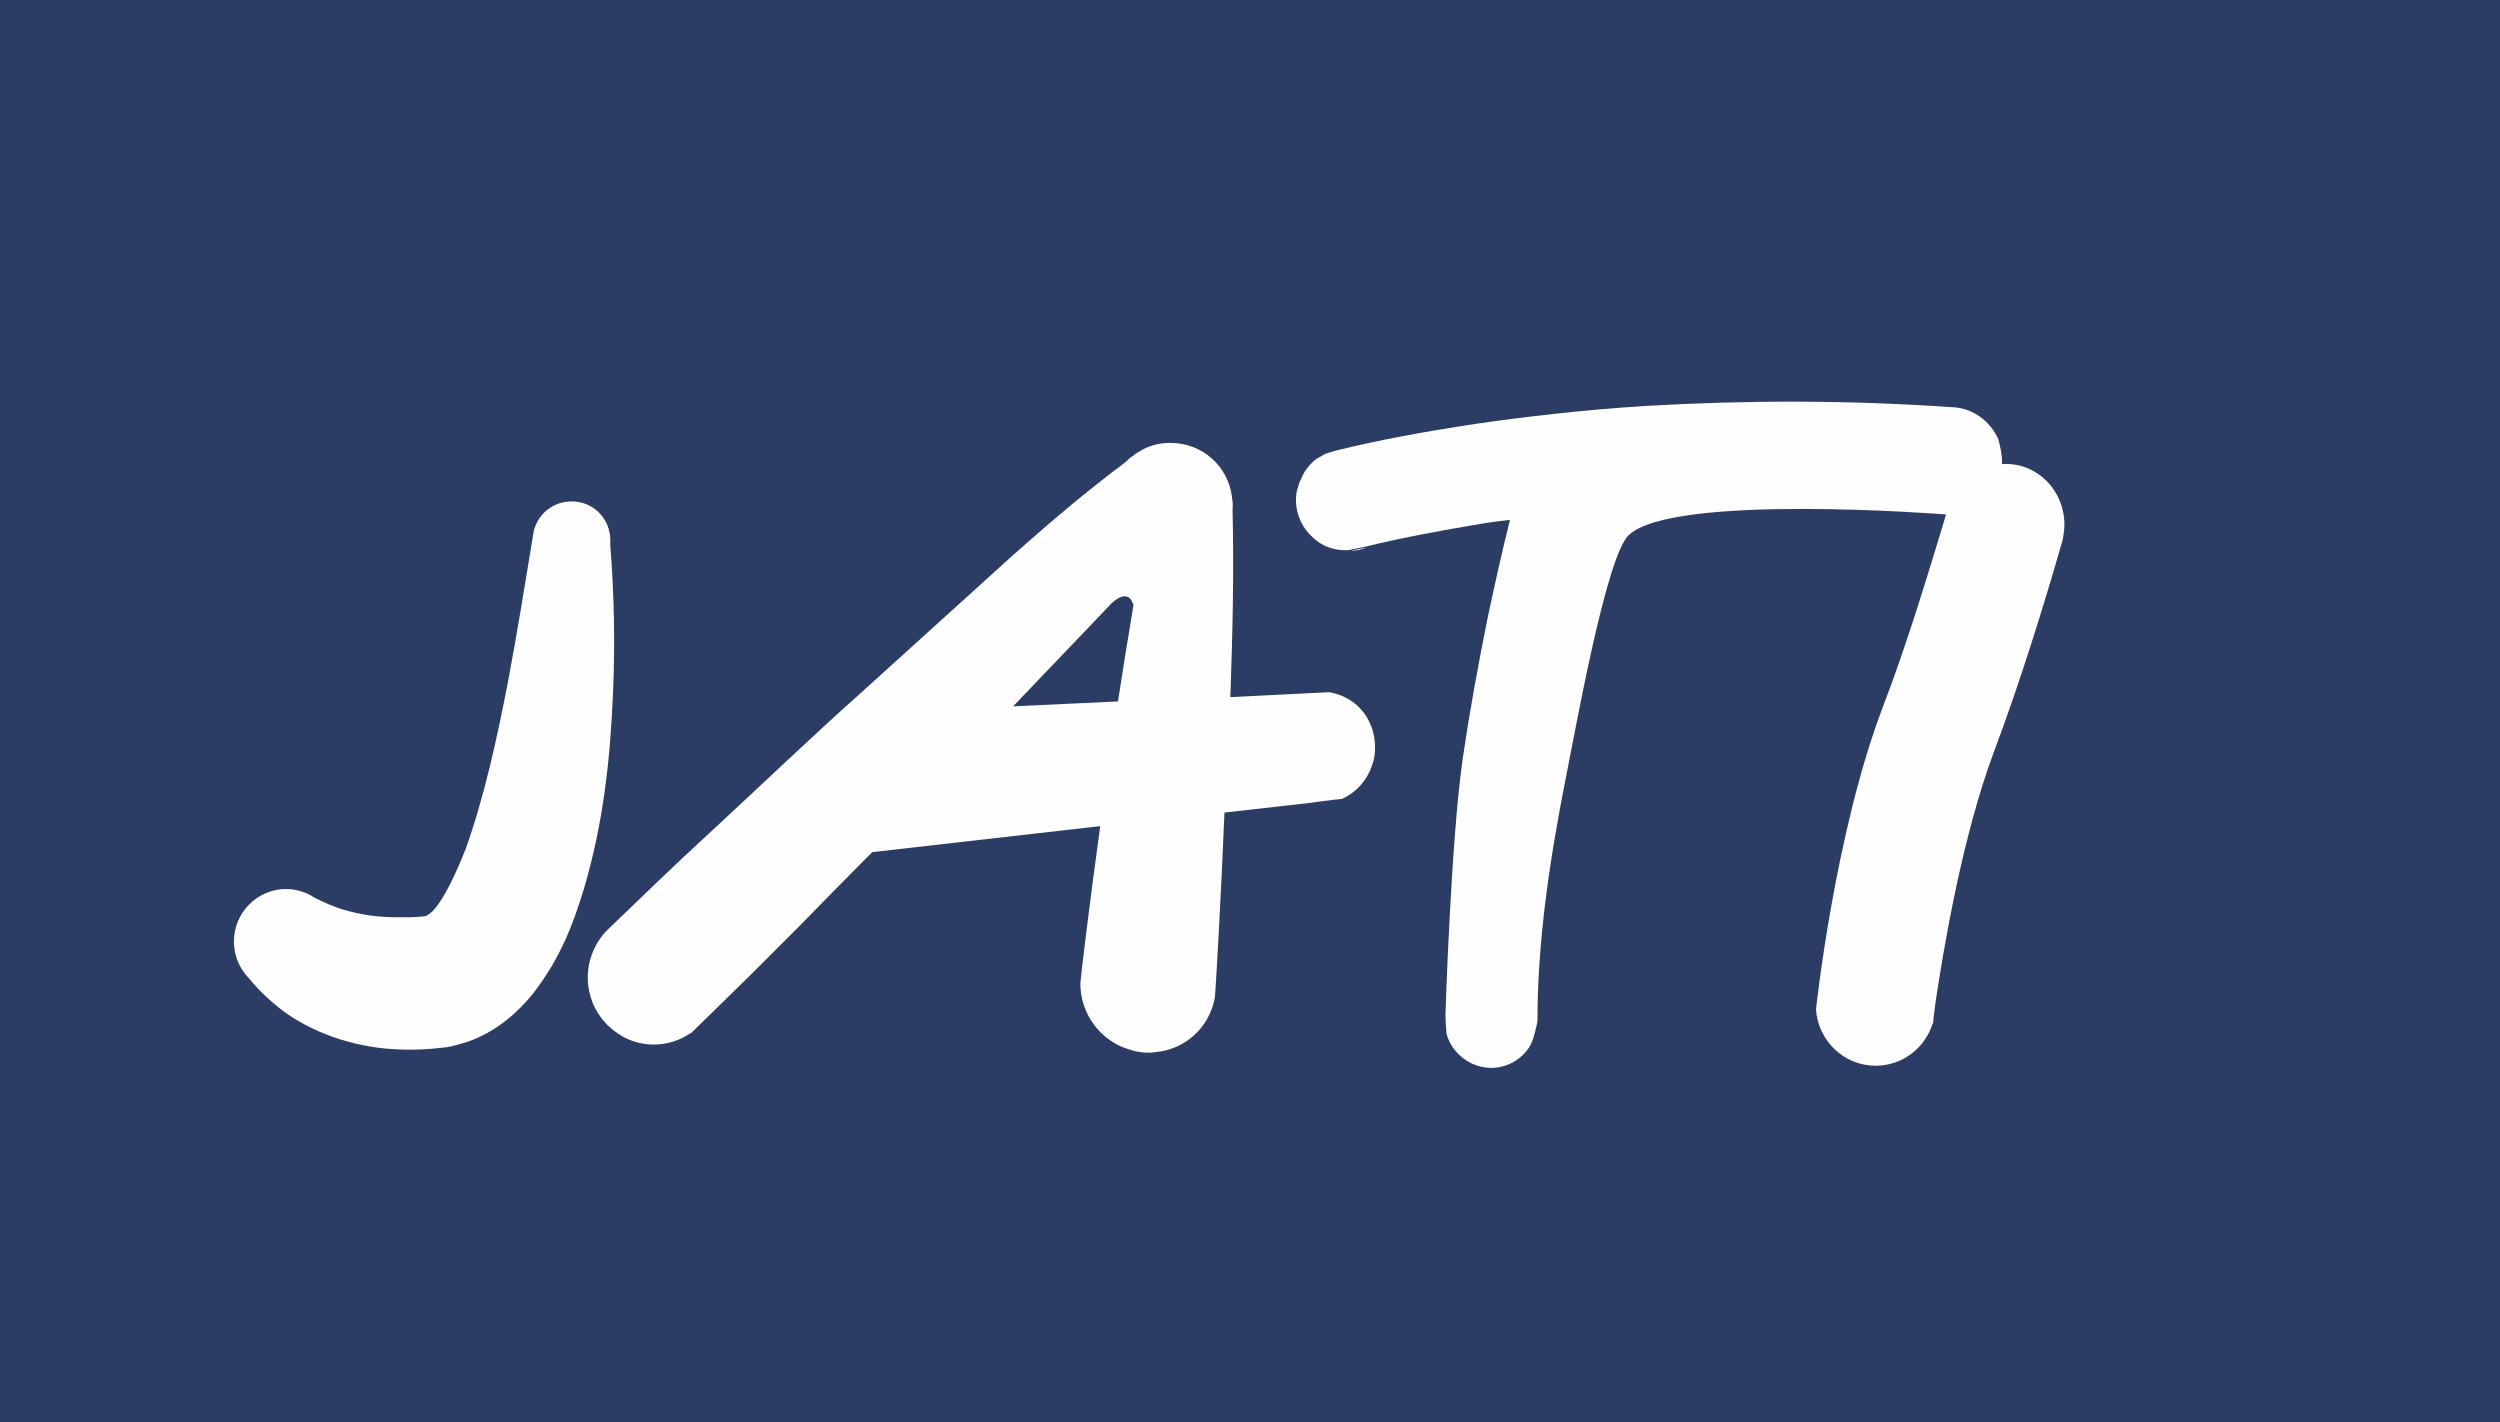 <svg width="116" height="66" viewBox="0 0 116 66" fill="none" xmlns="http://www.w3.org/2000/svg">
<rect x="0" y="0" width="116" height="66" fill="#808080" stroke="none"/>
<g clip-path="url(#clip0_2232_161)">
<path d="M116 0H0V66H116V0Z" fill="#2B3D65"/>
<path d="M28.32 25.077C28.32 25.177 28.32 25.228 28.295 25.303C28.27 25.052 28.245 24.775 28.22 24.523C28.295 24.7 28.32 24.901 28.32 25.077Z" fill="#FEFEFE"/>
<path d="M57.189 23.442C57.189 23.467 57.189 23.543 57.164 23.568C57.164 23.392 57.164 23.216 57.139 23.04C57.164 23.165 57.189 23.316 57.189 23.442Z" fill="#FEFEFE"/>
<path d="M67.145 48.016C67.12 47.714 67.095 47.412 67.095 47.11L67.145 48.016Z" fill="#FEFEFE"/>
<path d="M63.402 25.404C63.178 25.504 62.928 25.555 62.678 25.555C62.928 25.504 63.153 25.454 63.402 25.404Z" fill="#FEFEFE"/>
<path d="M90.475 23.014C90.375 23.366 90.275 23.744 90.15 24.171L90.475 23.014Z" fill="#FEFEFE"/>
<path d="M92.895 21.43C92.895 21.782 92.82 22.134 92.67 22.436C92.396 23.09 91.797 23.618 91.073 23.794L90.3 23.87C90.3 23.87 77.525 22.863 75.553 24.851C74.505 25.907 73.083 33.981 72.659 36.069C71.911 39.841 71.337 43.664 71.337 47.387C71.337 47.387 71.187 48.217 70.987 48.544C70.613 49.148 69.939 49.55 69.191 49.55C68.542 49.55 67.943 49.248 67.544 48.77C67.344 48.544 67.195 48.267 67.12 47.966C67.095 47.664 67.07 47.362 67.07 47.06C67.07 47.06 67.32 39.062 67.868 35.213C68.193 33 68.592 30.812 69.041 28.598C69.365 27.089 69.69 25.605 70.064 24.121C69.64 24.171 69.191 24.222 68.767 24.297C66.97 24.599 65.149 24.926 63.402 25.354C63.153 25.404 62.928 25.454 62.678 25.505C62.604 25.53 62.529 25.53 62.429 25.53C61.855 25.53 61.331 25.328 60.957 24.976C60.458 24.549 60.133 23.92 60.133 23.19C60.133 22.989 60.158 22.763 60.233 22.587C60.258 22.461 60.308 22.335 60.383 22.209C60.408 22.134 60.433 22.059 60.483 21.983C60.633 21.706 60.857 21.455 61.106 21.279C61.181 21.229 61.256 21.203 61.331 21.153C61.431 21.078 61.556 21.027 61.68 21.002C61.78 20.977 61.905 20.927 62.005 20.902C64.051 20.398 66.047 20.046 68.118 19.719C70.838 19.317 73.557 19.015 76.302 18.839C81.043 18.562 85.759 18.562 90.475 18.889C91.473 18.889 92.321 19.493 92.72 20.373C92.82 20.751 92.895 21.078 92.895 21.43Z" fill="#FEFEFE"/>
<path d="M28.445 32.12C28.32 35.113 28.021 38.106 27.098 41.225C26.623 42.784 26.049 44.394 24.752 46.079C24.078 46.909 23.13 47.815 21.758 48.318C21.409 48.418 21.059 48.544 20.71 48.594L20.435 48.62L20.211 48.645L19.936 48.67C19.637 48.695 18.963 48.72 18.564 48.695C16.767 48.645 14.796 48.091 13.2 46.959C12.601 46.507 12.052 46.004 11.578 45.425C11.453 45.299 11.353 45.174 11.253 45.023C11.004 44.645 10.854 44.167 10.854 43.69C10.854 42.331 11.952 41.25 13.274 41.25C13.624 41.25 13.923 41.325 14.223 41.451C14.372 41.501 14.497 41.602 14.647 41.678C15.046 41.879 15.445 42.055 15.844 42.181C16.743 42.457 17.641 42.583 18.689 42.558C18.963 42.583 19.562 42.533 19.737 42.508C19.762 42.508 19.936 42.432 20.136 42.206C20.635 41.652 21.159 40.52 21.608 39.389C22.456 37.024 23.055 34.308 23.579 31.591C24.003 29.328 24.378 27.014 24.752 24.725V24.7C24.927 23.869 25.65 23.266 26.524 23.266C27.347 23.266 28.021 23.794 28.245 24.549C28.27 24.8 28.295 25.077 28.32 25.328C28.495 27.567 28.545 29.831 28.445 32.12Z" fill="#FEFEFE"/>
<path d="M63.527 33.478C63.178 32.748 62.479 32.245 61.656 32.119L60.633 32.17L57.089 32.346C57.189 29.453 57.264 26.536 57.189 23.643C57.214 23.618 57.214 23.618 57.189 23.593C57.189 23.417 57.189 23.241 57.164 23.065C56.99 21.631 55.792 20.549 54.295 20.549C53.746 20.549 53.247 20.7 52.823 20.977C52.723 21.027 52.648 21.078 52.573 21.153C52.473 21.203 52.349 21.304 52.274 21.404C50.452 22.763 48.731 24.222 47.034 25.731L39.923 32.17C37.552 34.283 35.257 36.496 32.911 38.659C31.289 40.143 29.742 41.652 28.171 43.161C27.622 43.715 27.272 44.52 27.272 45.35C27.272 46.154 27.572 46.909 28.096 47.462C28.145 47.513 28.171 47.563 28.245 47.613C28.794 48.142 29.518 48.468 30.341 48.468C30.965 48.468 31.564 48.267 32.038 47.94H32.063C32.312 47.689 32.562 47.462 32.812 47.211C34.234 45.828 35.656 44.419 37.053 43.01C38.201 41.828 39.324 40.696 40.472 39.539L51.051 38.332C50.577 41.728 50.128 45.475 50.128 45.626C50.128 47.085 51.101 48.318 52.398 48.695C52.673 48.795 52.997 48.846 53.297 48.846C53.397 48.846 53.496 48.846 53.571 48.821C54.993 48.72 56.116 47.664 56.366 46.305C56.391 46.28 56.665 41.451 56.815 37.703L60.807 37.251C60.807 37.251 61.855 37.1 62.229 37.075H62.254C62.928 36.773 63.452 36.194 63.677 35.465C63.776 35.213 63.801 34.962 63.801 34.685C63.801 34.232 63.702 33.83 63.527 33.478ZM51.874 32.547L47.009 32.773L50.377 29.252C50.777 28.825 51.176 28.422 51.55 28.02C51.55 27.994 51.575 27.994 51.6 27.969C51.8 27.793 52.349 27.366 52.573 28.02C52.573 28.045 52.573 28.045 52.598 28.045C52.349 29.554 52.099 31.063 51.874 32.547Z" fill="#FEFEFE"/>
<path d="M95.789 24.348C95.789 24.524 95.764 24.7 95.739 24.876C95.714 25.077 95.639 25.278 95.59 25.454C94.841 28.07 93.718 31.692 92.546 34.811C90.999 38.911 90.125 44.394 89.801 46.557C89.751 47.01 89.701 47.312 89.701 47.438C89.726 47.463 89.701 47.463 89.676 47.488C89.327 48.62 88.279 49.45 87.031 49.45C85.559 49.45 84.361 48.293 84.262 46.834C84.262 46.834 85.135 38.659 87.356 32.824C88.454 29.982 89.451 26.662 90.2 24.197C90.325 23.769 90.425 23.417 90.524 23.04C90.999 22.134 91.947 21.53 92.995 21.53C94.542 21.48 95.789 22.763 95.789 24.348Z" fill="#FEFEFE"/>
</g>
<defs>
<clipPath id="clip0_2232_161">
<rect width="116" height="66" fill="white"/>
</clipPath>
</defs>
</svg>
